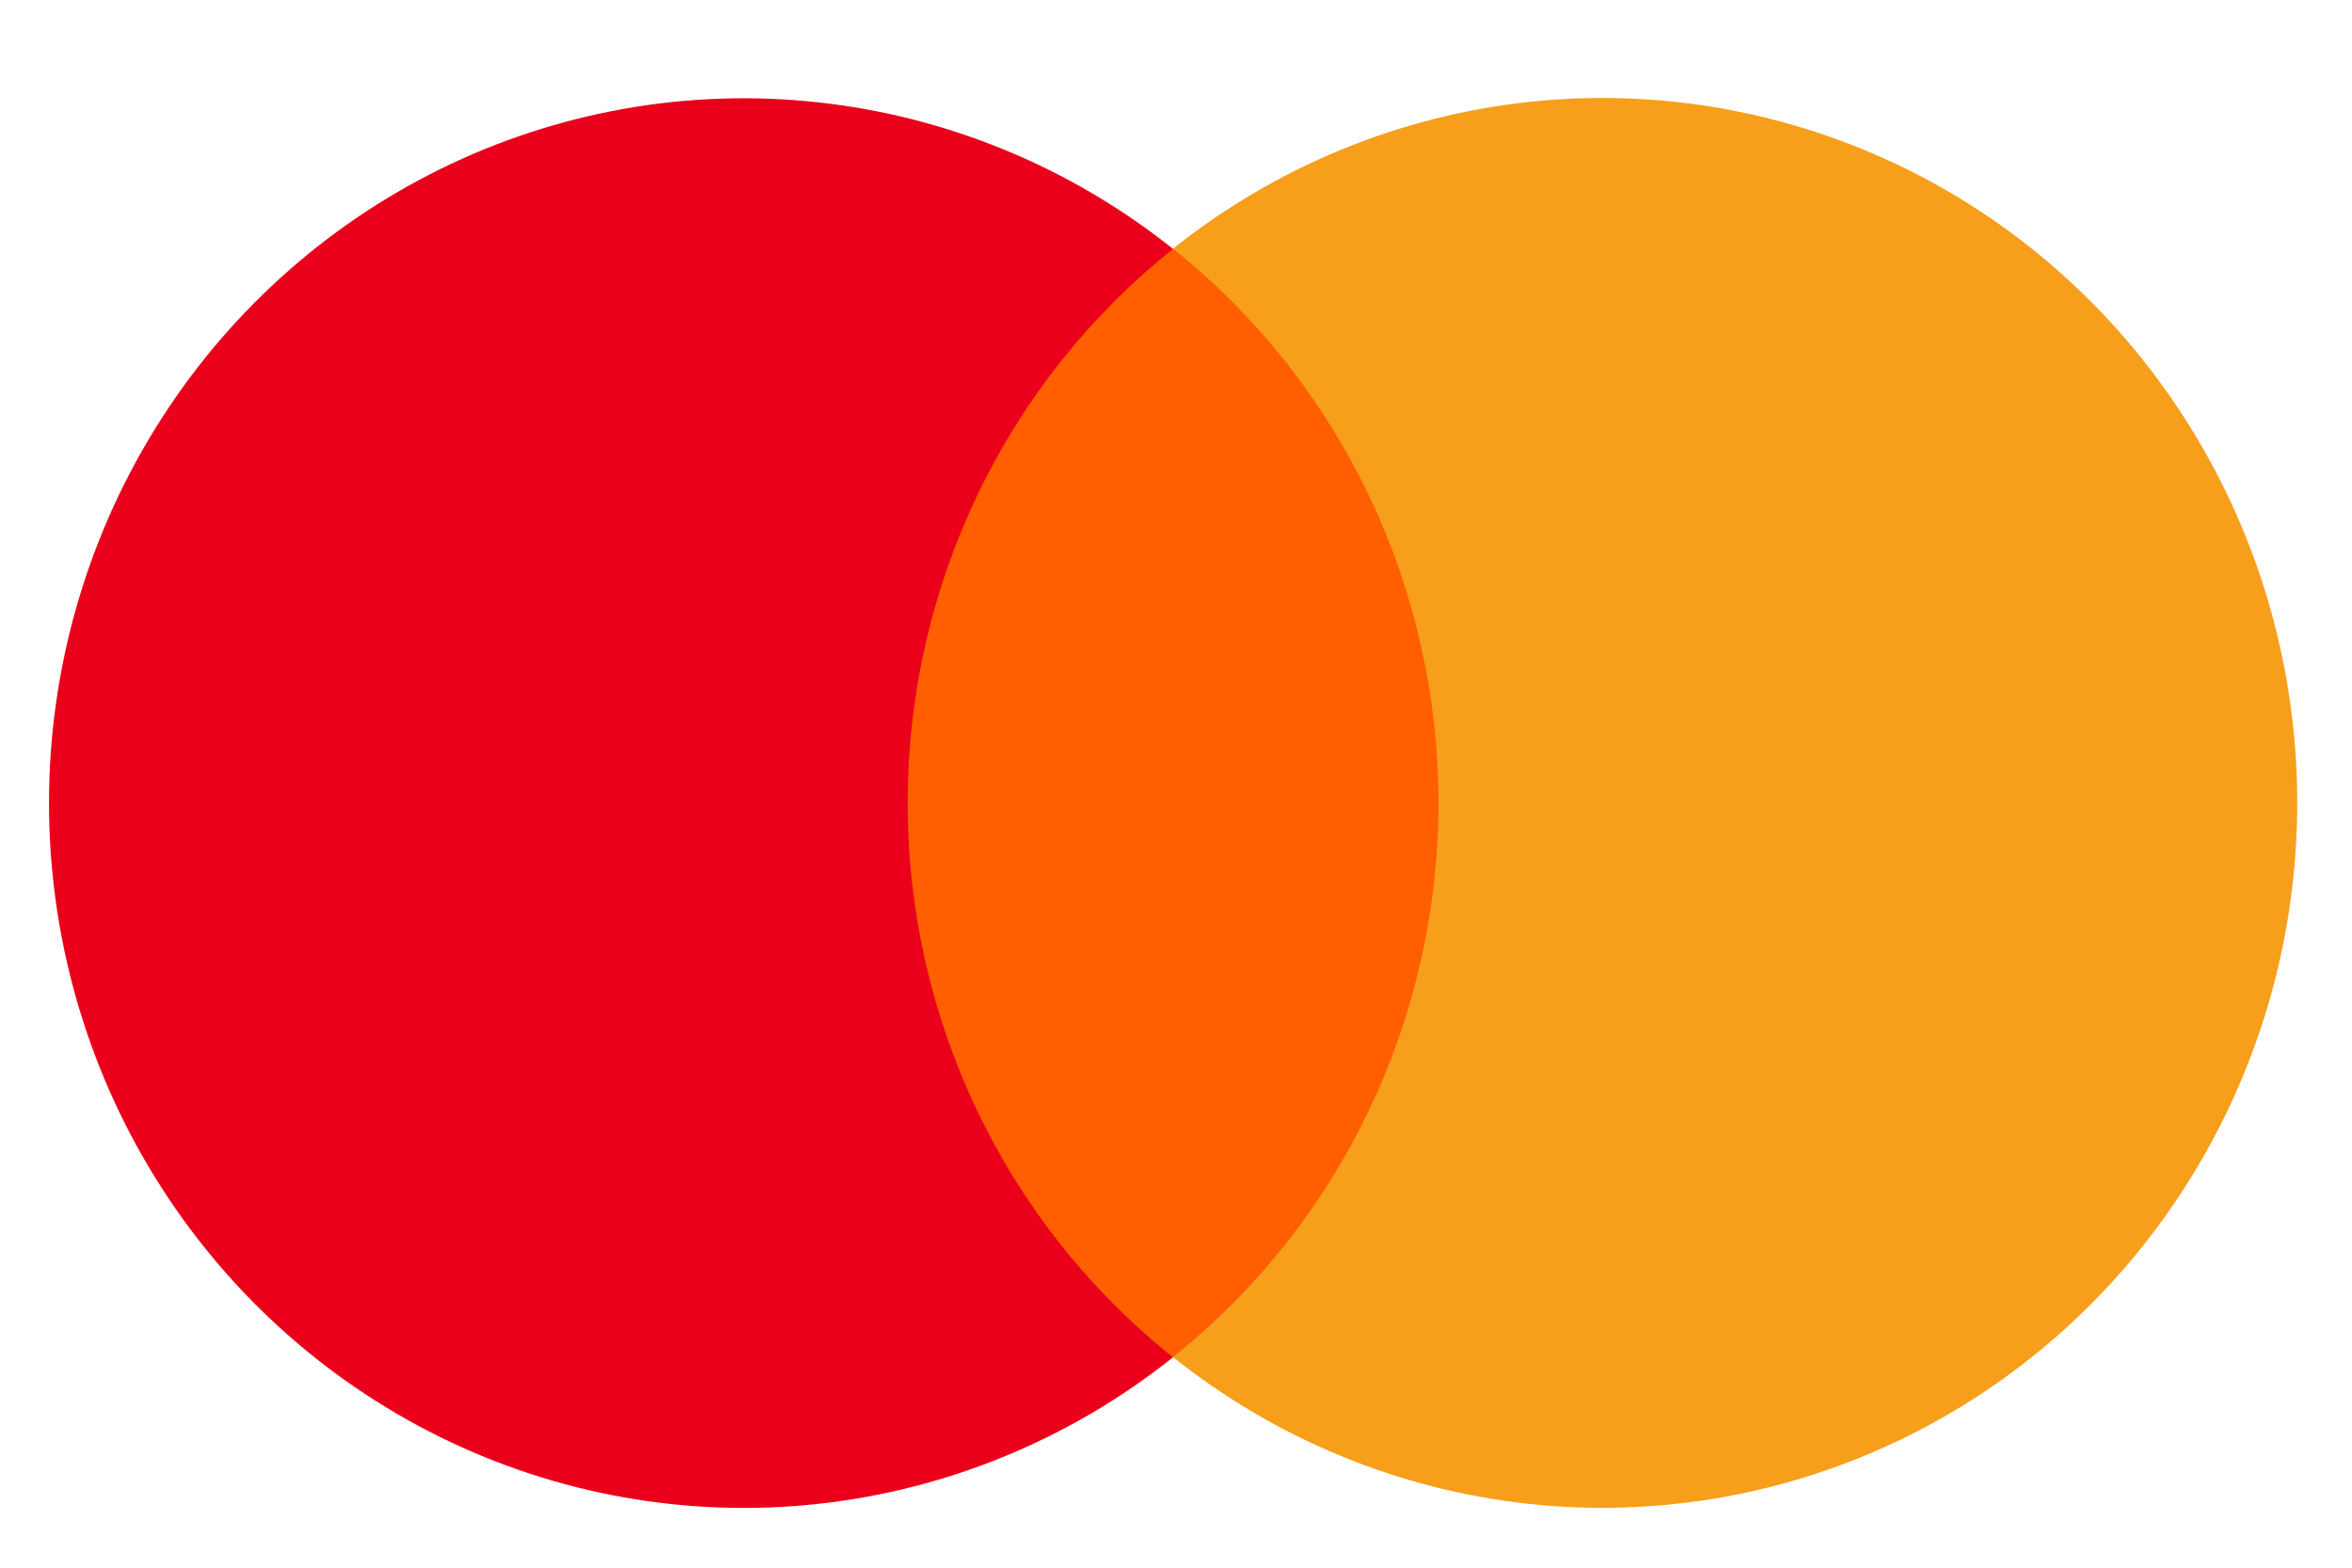 <svg width="48" height="32" viewBox="0 0 48 32" fill="none" xmlns="http://www.w3.org/2000/svg">
<path d="M17.117 5.078H30.768V27.702H17.117V5.078Z" fill="#FF5F00"/>
<path d="M18.524 16.391C18.523 14.213 19.009 12.062 19.948 10.103C20.886 8.143 22.251 6.426 23.94 5.081C21.848 3.413 19.336 2.376 16.691 2.088C14.046 1.8 11.374 2.273 8.981 3.453C6.589 4.633 4.571 6.472 3.16 8.76C1.748 11.049 1 13.694 1 16.393C1 19.093 1.748 21.738 3.16 24.026C4.571 26.314 6.589 28.153 8.981 29.333C11.374 30.513 14.046 30.986 16.691 30.698C19.336 30.41 21.848 29.373 23.94 27.705C22.25 26.36 20.885 24.642 19.947 22.682C19.008 20.721 18.522 18.57 18.524 16.391V16.391Z" fill="#EB001B"/>
<path d="M46.882 16.391C46.882 19.091 46.133 21.736 44.721 24.024C43.309 26.313 41.292 28.152 38.899 29.331C36.506 30.511 33.834 30.984 31.188 30.696C28.543 30.407 26.031 29.369 23.939 27.701C25.628 26.355 26.992 24.637 27.931 22.677C28.869 20.718 29.357 18.568 29.357 16.389C29.357 14.21 28.869 12.06 27.931 10.101C26.992 8.141 25.628 6.423 23.939 5.077C26.031 3.408 28.543 2.371 31.188 2.082C33.834 1.794 36.506 2.267 38.899 3.446C41.292 4.626 43.309 6.465 44.721 8.754C46.133 11.042 46.882 13.687 46.882 16.387V16.391Z" fill="#F79E1B"/>
</svg>
